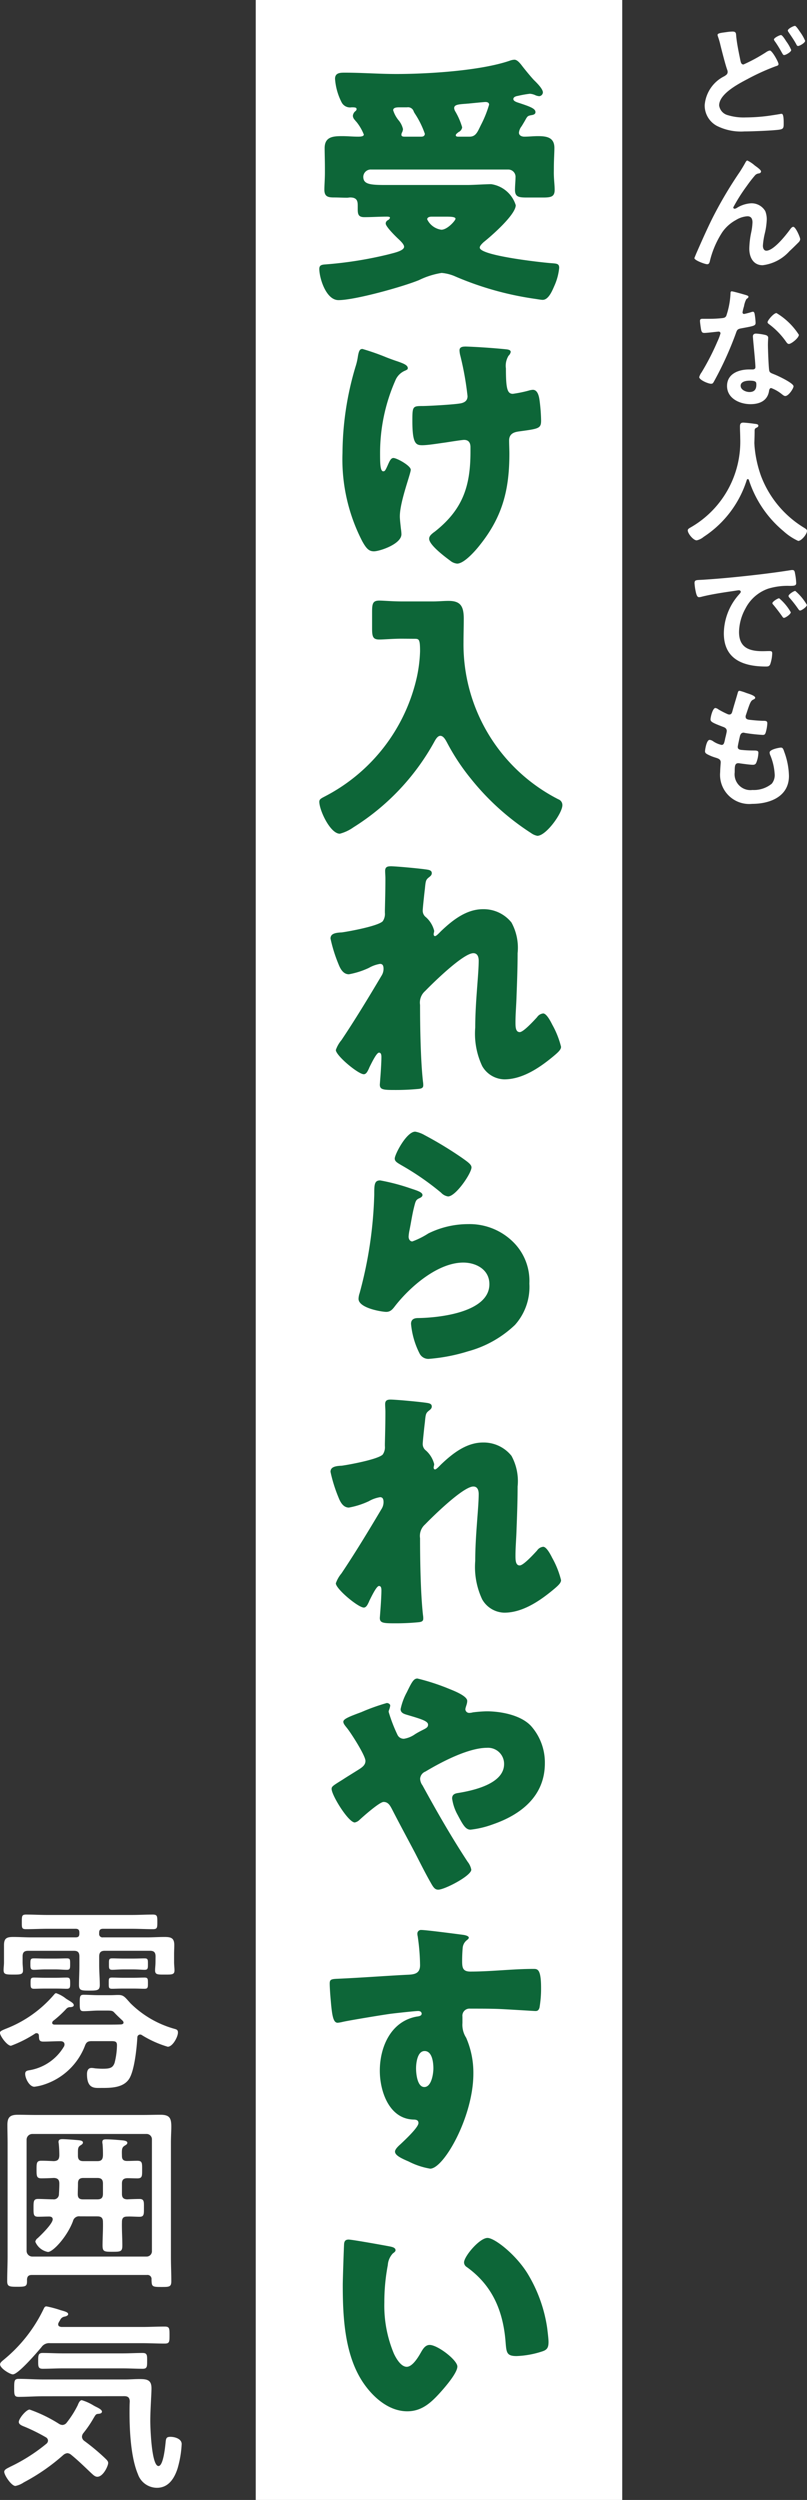 <svg height="300" viewBox="0 0 96.888 300" width="96.888" xmlns="http://www.w3.org/2000/svg"><rect x="0" y="0" width="96.888" height="300" fill="#333333" stroke="none"/><g fill="#fff"><path d="m9.064 2.208c-.176 0-.848.336-.848.528 0 .1.16.288.224.384.24.352.5.784.7 1.152.144.24.176.336.3.336.192 0 .848-.368.848-.608a5.111 5.111 0 0 0 -.608-1.056c-.088-.144-.456-.736-.616-.736zm1.664-1.1c-.16 0-.848.336-.848.56a.305.305 0 0 0 .048.128c.352.528.656.944.96 1.5.048.1.1.224.224.224.176 0 .848-.368.848-.624a5.345 5.345 0 0 0 -.592-1.04c-.144-.208-.496-.756-.64-.756zm-8.228.748c-.56.08-1.056.112-1.056.336a1.118 1.118 0 0 0 .048.192 8.5 8.5 0 0 1 .3 1.04c.176.7.592 2.352.816 2.96a.663.663 0 0 1 .048.256c0 .272-.192.368-.384.5a4.26 4.26 0 0 0 -2.372 3.484 2.782 2.782 0 0 0 1.452 2.476 6.458 6.458 0 0 0 3.328.672c.832 0 3.536-.1 4.256-.224.416-.08.448-.24.448-.672v-.192c0-.368-.016-1.024-.24-1.024a.544.544 0 0 0 -.16.016c-.24.048-1.376.224-1.664.256a21.783 21.783 0 0 1 -2.5.16 6.476 6.476 0 0 1 -2.144-.272 1.4 1.4 0 0 1 -1.04-1.168c0-1.424 2.416-2.64 3.5-3.216a26.882 26.882 0 0 1 3.328-1.5c.112-.032.3-.08.3-.24 0-.256-.768-1.632-1.04-1.632a1.055 1.055 0 0 0 -.416.176 19.908 19.908 0 0 1 -2.752 1.5c-.272 0-.32-.272-.368-.48-.192-.96-.4-1.9-.5-2.88-.032-.368 0-.592-.448-.592a5.717 5.717 0 0 0 -.74.068zm-3.548 26.416c-.016.032-.288.688-.288.7 0 .272 1.28.736 1.536.736.272 0 .3-.288.352-.5a11.078 11.078 0 0 1 1.472-3.36 4.751 4.751 0 0 1 1.632-1.448 2.98 2.98 0 0 1 1.376-.448c.464 0 .608.32.608.736a7.208 7.208 0 0 1 -.176 1.3 10.3 10.3 0 0 0 -.208 1.856c0 1.008.464 1.984 1.6 1.984a5.154 5.154 0 0 0 3.216-1.68c.384-.352.752-.72 1.12-1.088a.617.617 0 0 0 .176-.352c0-.224-.544-1.488-.832-1.488-.128 0-.24.128-.32.224-.5.7-2.016 2.64-2.912 2.64-.32 0-.416-.336-.416-.608a9.144 9.144 0 0 1 .256-1.576 8.42 8.42 0 0 0 .208-1.552 2.677 2.677 0 0 0 -.176-1.008 1.9 1.9 0 0 0 -1.7-.944 3.6 3.6 0 0 0 -1.7.544.639.639 0 0 1 -.288.112.172.172 0 0 1 -.16-.16 20.806 20.806 0 0 1 1.616-2.56 15.863 15.863 0 0 1 1.016-1.308.692.692 0 0 1 .416-.208c.144-.016.288-.08.288-.256s-.576-.576-.736-.688a4.036 4.036 0 0 0 -.9-.608c-.112 0-.192.16-.24.24-.208.384-.416.72-.656 1.1a49.476 49.476 0 0 0 -3.34 5.652c-.656 1.328-1.248 2.672-1.84 4.016zm6.336 15.408c.8 0 .816.176.816.5 0 .56-.256.864-.832.864-.416 0-1.056-.256-1.056-.752 0-.516.684-.612 1.072-.612zm.784-5.648c-.24 0-.384.1-.384.352 0 .08.016.144.016.224.048.624.288 2.944.288 3.456 0 .192-.144.272-.336.272h-.416c-1.264 0-2.656.512-2.656 1.984 0 1.488 1.516 2.18 2.816 2.18 1.088 0 2.032-.4 2.224-1.568.016-.144.08-.368.256-.368a4.55 4.55 0 0 1 1.28.736c.112.08.256.224.416.224.4 0 .992-.912.992-1.168 0-.384-1.888-1.264-2.256-1.408-.048-.016-.112-.048-.16-.064-.24-.1-.448-.16-.5-.4-.08-.336-.16-2.64-.16-3.1 0-.336.032-.816.032-.848 0-.192-.144-.288-.32-.336a6.7 6.7 0 0 0 -1.132-.168zm2.448-2.464c-.336 0-1.072.88-1.072 1.1 0 .112.144.208.208.256a9.067 9.067 0 0 1 2 2.064c.08.112.192.288.352.288.288 0 1.2-.72 1.2-1.1a8.21 8.21 0 0 0 -2.688-2.608zm-5.376-2.608c-.144 0-.144.16-.144.272a9.767 9.767 0 0 1 -.512 2.688c-.128.208-.272.224-.48.256a14.208 14.208 0 0 1 -1.648.08h-.736c-.176 0-.288.048-.288.256 0 .16.08.736.112.928.064.368.128.512.4.512.368 0 1.6-.16 1.728-.16a.215.215 0 0 1 .224.208 6.255 6.255 0 0 1 -.368.976 29.876 29.876 0 0 1 -1.9 3.7 1.77 1.77 0 0 0 -.288.576c0 .336 1.072.8 1.424.8.176 0 .224-.064.32-.224a40.712 40.712 0 0 0 2.608-5.7c.192-.528.176-.64.752-.736 1.472-.272 1.664-.3 1.664-.656a7.6 7.6 0 0 0 -.08-.848c-.032-.192-.048-.48-.24-.48a.569.569 0 0 0 -.16.032 7.743 7.743 0 0 1 -.912.24.186.186 0 0 1 -.176-.208 5.187 5.187 0 0 1 .176-.72 2.791 2.791 0 0 1 .28-.852c.144-.112.256-.176.256-.288s-.176-.16-.256-.192c-.252-.076-1.58-.46-1.756-.46zm2.064 22.64a13.309 13.309 0 0 0 4.16 6.144 6.864 6.864 0 0 0 1.76 1.168c.384 0 1.056-.8 1.056-1.216 0-.16-.224-.288-.384-.384a12.425 12.425 0 0 1 -5.136-6.192 14.047 14.047 0 0 1 -.784-3.62c0-.112-.016-.24-.016-.352.016-.512.032-1.024.032-1.52a.31.31 0 0 1 .16-.272c.112-.048.288-.112.288-.272 0-.192-.288-.208-.448-.224-.272-.048-1.136-.144-1.376-.144-.32 0-.384.192-.384.48 0 .48.032.944.032 1.408a11.857 11.857 0 0 1 -5.9 10.656c-.192.112-.4.208-.4.384 0 .384.672 1.2 1.072 1.2a1.947 1.947 0 0 0 .832-.416 12.71 12.71 0 0 0 5.18-6.828.155.155 0 0 1 .128-.112c.064 0 .096.048.128.112zm-6.528 12.384a7.167 7.167 0 0 0 .176 1.152c.048.176.128.528.352.528a1.235 1.235 0 0 0 .24-.032c1.024-.272 2.464-.5 3.536-.656.16-.016.9-.144 1.008-.144s.24.048.24.192c0 .08-.1.192-.272.384a7.106 7.106 0 0 0 -1.76 4.592c0 3.12 2.336 3.984 5.056 3.984.272 0 .4-.032.512-.272a4.528 4.528 0 0 0 .24-1.312c0-.256-.128-.272-.368-.272-.176 0-.528.016-.8.016-1.632 0-2.816-.448-2.816-2.3a5.99 5.99 0 0 1 .768-2.816 4.862 4.862 0 0 1 2.72-2.384 7.926 7.926 0 0 1 2.656-.336c.384-.016.72.016.72-.336a7.28 7.28 0 0 0 -.144-1.168c-.032-.192-.064-.4-.3-.4a.912.912 0 0 0 -.208.016c-1.2.192-2.416.352-3.632.5-2.32.272-4.656.512-6.992.656-.712.04-.932-.008-.932.408zm12.1.928c-.192 0-.816.416-.816.608a.382.382 0 0 0 .112.208 13.539 13.539 0 0 1 1.04 1.328c.064.08.128.208.24.208.192 0 .816-.448.816-.672a6.5 6.5 0 0 0 -1.396-1.68zm-1.936.88c-.176 0-.816.4-.816.592 0 .08.1.176.144.224.352.432.7.88 1.024 1.344.064.08.112.192.224.192.176 0 .816-.432.816-.672a6.2 6.2 0 0 0 -1.396-1.68zm-3.956 11.36a6.038 6.038 0 0 0 -.8-.256c-.16 0-.192.144-.24.32-.128.464-.48 1.6-.624 2.144-.048.176-.112.384-.368.384a.493.493 0 0 1 -.208-.048 9.992 9.992 0 0 1 -1.088-.56.87.87 0 0 0 -.368-.176c-.336 0-.592 1.1-.592 1.376 0 .288.32.432 1.44.864.224.08.512.176.512.528a3.31 3.31 0 0 1 -.064.352c-.048.24-.112.448-.144.624-.1.464-.144.688-.416.688a2.9 2.9 0 0 1 -1.028-.448.881.881 0 0 0 -.4-.16c-.4 0-.56 1.264-.56 1.36 0 .208.128.288.3.384a5.312 5.312 0 0 0 .944.384c.368.112.64.208.64.56 0 .16-.064.768-.064 1.168a3.5 3.5 0 0 0 3.84 3.824c2.128 0 4.416-.864 4.416-3.344a8.771 8.771 0 0 0 -.528-2.8c-.128-.352-.176-.608-.432-.608-.176 0-1.36.208-1.36.592a.842.842 0 0 0 .064.288 6.915 6.915 0 0 1 .544 2.32 1.61 1.61 0 0 1 -.352 1.136 3.407 3.407 0 0 1 -2.32.752 1.9 1.9 0 0 1 -2.128-2.128c0-.688 0-1.088.432-1.088a1.6 1.6 0 0 1 .256.032c.384.048 1.136.16 1.5.16.272 0 .368-.128.448-.368a3.539 3.539 0 0 0 .208-1.072c0-.16-.048-.272-.48-.272-.48 0-.96-.016-1.44-.064-.224-.016-.56-.032-.56-.368 0-.128.224-1.136.272-1.328.064-.208.176-.384.432-.384a.467.467 0 0 1 .144.032 20.1 20.1 0 0 0 2.176.24c.224 0 .288-.128.352-.352a4.716 4.716 0 0 0 .176-1.04c0-.32-.24-.3-.544-.3-.544-.016-1.088-.064-1.632-.128-.224-.032-.432-.1-.432-.368a.565.565 0 0 1 .048-.224c.128-.384.256-.784.4-1.168.224-.576.336-.592.56-.7.08-.048.144-.1.144-.176.012-.264-.804-.488-1.076-.584z" transform="translate(84.704 2)"/><path d="m10.4 10.632c.528 0 .888.024 1.248.024.408 0 .408-.168.408-.672s0-.672-.408-.672c-.384 0-.816.024-1.248.024h-1.392c-.456 0-.864-.024-1.272-.024s-.384.168-.384.672-.024.672.408.672c.264 0 .72-.024 1.248-.024zm-.12-2.3c.528 0 1.128.048 1.368.048.408 0 .408-.168.408-.7s0-.672-.408-.672c-.336 0-.816.024-1.368.024h-1.128c-.552 0-1.032-.024-1.392-.024-.408 0-.384.192-.384.672 0 .5-.024.7.408.7.24 0 .84-.048 1.368-.048zm-9.24 2.3c.528 0 1.032.024 1.272.024.408 0 .408-.192.408-.672 0-.5-.024-.672-.408-.672-.408 0-.84.024-1.272.024h-1.392c-.432 0-.864-.024-1.272-.024s-.408.168-.408.672c0 .456 0 .672.408.672.216 0 .768-.024 1.272-.024zm-.1-2.3c.552 0 .96.048 1.392.048.384 0 .384-.192.384-.7 0-.552 0-.672-.408-.672s-.84.024-1.368.024h-1.22c-.5 0-.96-.024-1.368-.024s-.408.168-.408.672c0 .48 0 .7.408.7.36 0 .84-.048 1.368-.048zm7.944 6.6c-.5.024-1.08.024-1.584.024h-6.5c-.192-.024-.24-.12-.24-.216a.357.357 0 0 1 .1-.216 12.983 12.983 0 0 0 1.58-1.444.624.624 0 0 1 .384-.216c.12 0 .528 0 .528-.24s-.336-.408-.912-.768a4.008 4.008 0 0 0 -1.2-.672c-.144 0-.216.144-.312.24a14.438 14.438 0 0 1 -5.736 4.032c-.456.192-.7.288-.7.48 0 .384.864 1.56 1.32 1.56a14.339 14.339 0 0 0 2.9-1.464.259.259 0 0 1 .168-.048c.192 0 .288.12.288.312.024.432 0 .7.528.7.672 0 1.368-.048 2.064-.048.24 0 .48.1.48.384a.7.7 0 0 1 -.04.212 5.955 5.955 0 0 1 -4.248 2.9c-.264.048-.432.12-.432.432 0 .528.5 1.536 1.1 1.536a5.862 5.862 0 0 0 1.248-.288 7.85 7.85 0 0 0 4.8-4.56c.168-.48.336-.624.84-.624h2.332c.5 0 .7.048.7.5a8.956 8.956 0 0 1 -.288 2.112c-.216.6-.552.7-1.44.7-.312 0-.6-.024-.912-.048a2.672 2.672 0 0 0 -.408-.048c-.432 0-.552.36-.552.744 0 1.8.936 1.656 1.7 1.656 1.176 0 2.688 0 3.384-1.128.624-1.032.888-3.672.96-4.92a.342.342 0 0 1 .552-.288 12.58 12.58 0 0 0 3.1 1.392c.6 0 1.224-1.2 1.224-1.7 0-.264-.1-.36-.36-.432a12.162 12.162 0 0 1 -5.328-3.072c-.7-.768-.82-1.008-1.472-1.008-.312 0-.624.024-.912.024h-1.488c-.6 0-1.176-.048-1.776-.048-.432 0-.456.216-.456.96 0 .792.024 1.008.456 1.008.6 0 1.176-.072 1.776-.072h1.08c.552 0 .648.048.816.216.336.36.672.672 1.032 1.008a.357.357 0 0 1 .1.216c0 .144-.12.188-.24.216zm4.08-7.44c0 .336-.048.648-.048.96 0 .528.336.5 1.176.5.816 0 1.152.024 1.152-.5 0-.288-.048-.672-.048-.96v-1.036c0-.336.024-.7.024-1.032 0-.864-.384-.984-1.176-.984-.7 0-1.392.048-2.088.048h-5.3a.4.4 0 0 1 -.456-.456v-.12c0-.312.144-.456.48-.456h3.384c.864 0 1.728.048 2.592.048.528 0 .528-.192.528-.864s0-.888-.528-.888c-.864 0-1.728.048-2.592.048h-10.032c-.864 0-1.728-.048-2.616-.048-.5 0-.5.192-.5.888 0 .672-.024.864.5.864.888 0 1.752-.048 2.616-.048h3.336c.336 0 .456.144.456.456v.12c0 .336-.12.456-.456.456h-5.352c-.7 0-1.416-.048-2.112-.048-.768 0-1.128.12-1.128.984v2.064c0 .312-.048.624-.048.912 0 .528.24.552 1.176.552.816 0 1.152 0 1.152-.5 0-.312-.048-.648-.048-.96v-.72c0-.48.192-.672.672-.672h5.5c.456 0 .648.192.648.672v1.08c0 .792-.048 1.56-.048 2.352 0 .672.312.672 1.248.672s1.248-.024 1.248-.672c0-.792-.072-1.56-.072-2.352v-1.084c0-.48.216-.672.672-.672h5.424c.48 0 .672.192.672.672zm-.428 34.628a.636.636 0 0 1 -.648.672h-13.728a.687.687 0 0 1 -.672-.672v-13.368a.687.687 0 0 1 .672-.672h13.728a.636.636 0 0 1 .648.672zm-15 3.432c.024-.384.192-.552.576-.552h13.824a.485.485 0 0 1 .552.552c.024.84.048.888 1.176.888.96 0 1.2 0 1.2-.7 0-.984-.048-1.968-.048-2.952v-13.58c0-.84.048-1.488.048-1.992 0-1.032-.192-1.44-1.3-1.44-.72 0-1.44.024-2.16.024h-12.764c-.744 0-1.464-.024-2.208-.024-.888 0-1.248.264-1.248 1.2 0 .744.024 1.488.024 2.232v13.56c0 .984-.048 1.992-.048 2.976 0 .648.264.672 1.2.672 1.104 0 1.2-.048 1.176-.864zm6.72-9.624c-.456 0-.624-.192-.624-.624 0-.408.024-.792.024-1.2v-.072c0-.48.192-.672.648-.672h1.68c.48 0 .672.192.672.672v1.224c0 .48-.192.672-.672.672zm1.728 2.04c.48 0 .672.192.672.672.024.936-.048 1.9-.048 2.832 0 .744.24.744 1.176.744.96 0 1.2 0 1.2-.744 0-.936-.072-1.9-.048-2.832 0-.456.168-.648.624-.648.48-.024 1.008.024 1.488.024.552 0 .528-.312.528-1.056 0-.72.048-1.08-.528-1.08-.336 0-1.1.024-1.488.048-.456-.024-.624-.216-.624-.672v-1.224c0-.432.168-.624.624-.648.408 0 .816.024 1.224.024.6 0 .576-.288.576-1.056s.024-1.056-.576-1.056c-.408 0-.816.024-1.224.024-.432 0-.624-.168-.624-.6-.024-.768-.024-1.008.312-1.224.192-.12.336-.192.336-.36 0-.288-.624-.288-.816-.312-.552-.048-1.2-.1-1.752-.1-.216 0-.432.024-.432.312a.9.9 0 0 0 .024.24 13.489 13.489 0 0 1 .048 1.392c-.024.48-.192.672-.672.672h-1.684c-.456 0-.648-.192-.648-.648v-.288c0-.552 0-.768.312-.96.12-.072.288-.168.288-.336 0-.192-.24-.24-.384-.264-.408-.048-1.7-.144-2.088-.144-.216 0-.456.048-.456.312a.664.664 0 0 0 .024.216q.072.72.072 1.44c-.024.48-.192.648-.672.672-.5-.024-.984-.048-1.488-.048-.576 0-.576.288-.576 1.056s0 1.056.576 1.056c.432 0 1.08-.024 1.512-.048.456.024.648.216.648.672v.072c0 .384-.024.792-.048 1.2a.612.612 0 0 1 -.7.624c-.456 0-1.416-.048-1.8-.048-.552 0-.552.288-.552 1.08s0 1.056.552 1.056c.432 0 .864-.024 1.32-.024.216 0 .432.072.432.336 0 .528-1.392 1.872-1.8 2.256a.669.669 0 0 0 -.288.432 2.042 2.042 0 0 0 1.52 1.228c.6 0 2.3-1.824 3-3.7a.749.749 0 0 1 .84-.576zm3.072 18.24c.792 0 1.584.048 2.376.048.528 0 .528-.264.528-.936 0-.648.024-.96-.528-.96-.792 0-1.584.048-2.376.048h-7.272c-.792 0-1.584-.048-2.376-.048-.528 0-.528.312-.528.96 0 .6-.024.936.528.936.792 0 1.584-.048 2.376-.048zm.168 3.336c.456 0 .648.192.648.648-.024.456-.024.936-.024 1.416 0 2.136.168 5.328 1.008 7.3a2.423 2.423 0 0 0 2.28 1.632c1.392 0 2.088-1.128 2.472-2.3a12.469 12.469 0 0 0 .5-2.952c0-.624-.816-.864-1.344-.864-.456 0-.528.144-.576.576-.048.48-.264 2.928-.864 2.928-.84 0-.984-4.632-.984-5.376 0-1.44.144-3.216.144-3.96 0-1.032-.576-1.1-1.464-1.1-.552 0-1.128.048-1.7.048h-9.84c-.984 0-1.944-.072-2.928-.072-.528 0-.552.216-.552 1.08 0 .816 0 1.08.528 1.08.984 0 1.968-.072 2.952-.072zm2.112-6.36c.912 0 1.824.048 2.736.048.576 0 .576-.216.576-1.008 0-.816 0-1.032-.576-1.032-.912 0-1.824.048-2.736.048h-9.672c-.168-.024-.384-.072-.384-.312a.463.463 0 0 1 .072-.24 2.111 2.111 0 0 1 .144-.24.724.724 0 0 1 .576-.456c.144-.024.408-.12.408-.288 0-.24-.408-.336-.912-.48a12.915 12.915 0 0 0 -1.7-.456c-.168 0-.24.12-.312.264a17.783 17.783 0 0 1 -4.7 6.048c-.216.192-.552.408-.552.648 0 .48 1.2 1.2 1.536 1.2.648 0 2.952-2.688 3.432-3.264a1.109 1.109 0 0 1 1.028-.48zm-7.056 10.824a13.6 13.6 0 0 0 1.248-1.824c.288-.48.288-.5.672-.528.144-.024.336-.072.336-.264 0-.24-.528-.48-.768-.6-.048-.024-.144-.072-.264-.144a5.838 5.838 0 0 0 -1.392-.624c-.24 0-.408.408-.48.6a11.789 11.789 0 0 1 -1.32 2.088.683.683 0 0 1 -.5.288.809.809 0 0 1 -.408-.12 17.212 17.212 0 0 0 -3.552-1.728c-.408 0-1.3 1.08-1.3 1.488 0 .336.48.48.768.6a22.008 22.008 0 0 1 2.5 1.248.476.476 0 0 1 .24.384.51.51 0 0 1 -.168.36 20.952 20.952 0 0 1 -4.32 2.76c-.072.024-.12.072-.192.1-.288.144-.576.288-.576.528 0 .408.864 1.7 1.344 1.7a2.852 2.852 0 0 0 1.008-.432 23.973 23.973 0 0 0 4.744-3.288.881.881 0 0 1 .48-.216.782.782 0 0 1 .456.192c.864.7 1.632 1.464 2.448 2.232.192.168.408.408.7.408.7 0 1.3-1.3 1.3-1.656 0-.24-.24-.432-.408-.6a25.592 25.592 0 0 0 -2.476-2.06.652.652 0 0 1 -.264-.48.759.759 0 0 1 .144-.412z" transform="translate(5.704 228)"/><path d="m30.704 0h44v300h-44z"/></g><path d="m5.928 20c.576 0 1.056.032 1.056.256 0 .192-.96 1.312-1.7 1.312a2.221 2.221 0 0 1 -1.7-1.248c0-.256.32-.32.512-.32zm-5.088-9.6c-.16 0-.352-.032-.352-.224a.617.617 0 0 1 .1-.32 1.443 1.443 0 0 0 .092-.356 2.5 2.5 0 0 0 -.544-1.084 3.6 3.6 0 0 1 -.636-1.184c0-.352.48-.352.768-.352h.9a.709.709 0 0 1 .768.416 1.5 1.5 0 0 0 .16.32 10.8 10.8 0 0 1 1.204 2.432c0 .256-.192.352-.416.352zm6.432 0c-.1 0-.256-.032-.256-.16 0-.16.224-.288.32-.384a.742.742 0 0 0 .448-.576 8.312 8.312 0 0 0 -.832-1.92.91.91 0 0 1 -.128-.384c0-.416.512-.448 1.248-.512.16 0 .288-.032.448-.032.288-.032 1.92-.192 2.048-.192.224 0 .448.064.448.32a13.406 13.406 0 0 1 -.96 2.4c-.416.832-.608 1.44-1.376 1.44zm11.52 3.776c0-.992.064-1.824.064-2.432 0-1.28-.96-1.408-1.984-1.408-.544 0-1.088.064-1.632.064-.288 0-.64-.128-.64-.48a1.471 1.471 0 0 1 .32-.768c.16-.256.288-.48.384-.64.32-.576.32-.608.832-.7.192-.032.448-.1.448-.352 0-.416-.544-.64-2.112-1.152-.192-.064-.544-.192-.544-.416 0-.256.32-.352.544-.384a12.425 12.425 0 0 1 1.44-.256 1.932 1.932 0 0 1 .7.192 1.588 1.588 0 0 0 .416.1.482.482 0 0 0 .448-.448c0-.448-.768-1.184-1.088-1.5-.416-.448-1.152-1.344-1.536-1.856-.192-.224-.48-.576-.8-.576a1.869 1.869 0 0 0 -.576.128c-3.548 1.208-9.82 1.588-13.596 1.588-2.08 0-4.128-.16-6.176-.16-.544 0-1.184 0-1.184.736a7.291 7.291 0 0 0 .8 2.844 1.14 1.14 0 0 0 1.18.58c.384 0 .608 0 .608.224a.324.324 0 0 1 -.128.224.811.811 0 0 0 -.32.576.79.79 0 0 0 .256.512.848.848 0 0 0 .16.192 5.79 5.79 0 0 1 .9 1.536c0 .192-.256.256-.672.256-.64 0-1.28-.064-1.92-.064-1.088 0-2.112.064-2.112 1.44 0 .64.032 1.5.032 2.4v.544c0 .736-.064 1.536-.064 2.048 0 .832.448.928 1.152.928.544 0 1.056.032 1.568.032.128 0 .256-.032.384-.032.864 0 .9.512.9.992v.412c0 .64.1.96.8.96.9 0 1.792-.064 2.72-.064.064 0 .352 0 .352.128 0 .1-.1.16-.128.224-.192.1-.384.224-.384.48 0 .384 1.28 1.632 1.6 1.92.192.192.608.576.608.864 0 .512-1.376.768-1.824.9a46.8 46.8 0 0 1 -7.588 1.216c-.512.032-.768.1-.768.544 0 1.088.8 3.744 2.3 3.744 1.984 0 7.712-1.6 9.664-2.4a9.605 9.605 0 0 1 2.72-.864 5.116 5.116 0 0 1 1.7.448 37.6 37.6 0 0 0 9.472 2.656c.224.032.768.128.96.128.736 0 1.184-1.184 1.44-1.76a6.9 6.9 0 0 0 .544-2.08c0-.544-.32-.512-1.12-.576-1.184-.1-8.416-.9-8.416-1.856 0-.224.288-.48.448-.64.928-.736 3.872-3.3 3.872-4.448a3.641 3.641 0 0 0 -2.944-2.524c-.64 0-2.176.1-2.88.1h-9.824c-1.888 0-2.656-.1-2.656-.992a.9.9 0 0 1 .96-.864h16.416a.875.875 0 0 1 .9.96c0 .352-.064 1.056-.064 1.472 0 .864.448.928 1.472.928h1.884c.992 0 1.408-.1 1.408-.928 0-.608-.1-1.248-.1-2.048zm-20.064 22.724a28.512 28.512 0 0 0 -2.912-1.024c-.32 0-.448.192-.576 1.056a7.2 7.2 0 0 1 -.256 1.056 36.666 36.666 0 0 0 -1.568 10.364 21.417 21.417 0 0 0 2.368 10.592c.512.928.832 1.216 1.408 1.216.672 0 3.3-.864 3.3-2.048a4.774 4.774 0 0 0 -.064-.672c-.036-.384-.128-1.088-.128-1.472 0-1.76 1.312-5.12 1.312-5.6s-1.668-1.408-2.084-1.408c-.32 0-.48.416-.736.992-.224.48-.288.608-.48.608-.384 0-.384-1.056-.384-2.24a21.569 21.569 0 0 1 1.824-8.64 2.163 2.163 0 0 1 1.216-1.216c.192-.1.288-.128.288-.288 0-.352-.512-.544-1.024-.736l-.288-.1c-.192-.06-.644-.22-1.216-.44zm9.408-1.312c-.32 0-.672.064-.672.448a2.8 2.8 0 0 0 .064.512 36.513 36.513 0 0 1 .9 4.992c0 .544-.352.768-.832.864-.9.16-3.968.32-4.608.32-1.152 0-1.184.064-1.184 1.792 0 2.72.416 2.912 1.184 2.912.7 0 2.016-.224 2.752-.32.224-.032 2.016-.32 2.272-.32.576 0 .768.384.768.864v.576c0 4.064-.9 6.848-4.16 9.472-.128.1-.16.128-.256.192-.416.32-.544.512-.544.768 0 .672 1.568 1.92 2.528 2.624a1.538 1.538 0 0 0 .832.352c.864 0 2.272-1.632 2.784-2.3 2.688-3.392 3.488-6.624 3.488-10.88 0-.544-.032-1.088-.032-1.6 0-.928.8-1.024 1.216-1.088 2.368-.32 2.624-.352 2.624-1.312a20.752 20.752 0 0 0 -.192-2.464c-.064-.448-.224-1.216-.8-1.216a2.218 2.218 0 0 0 -.512.1 15.044 15.044 0 0 1 -1.888.384c-.672 0-.832-.64-.832-3.04a2.3 2.3 0 0 1 .32-1.536.813.813 0 0 0 .256-.448c0-.224-.256-.288-.544-.32-2.34-.236-4.644-.332-4.932-.332zm-6.08 35.068c.544 0 .672.032.672 1.5a17.148 17.148 0 0 1 -.384 3.1 21.385 21.385 0 0 1 -10.976 14.28c-.48.256-.736.352-.736.672 0 1.024 1.312 3.84 2.464 3.84a5.05 5.05 0 0 0 1.632-.768 28.066 28.066 0 0 0 9.664-10.18c.16-.288.416-.8.768-.8.384 0 .64.512.8.8a25.849 25.849 0 0 0 2.848 4.32 30.168 30.168 0 0 0 7.264 6.56 1.847 1.847 0 0 0 .736.32c1.056 0 3.008-2.72 3.008-3.68a.733.733 0 0 0 -.48-.7 20.874 20.874 0 0 1 -11.392-18.82c0-.96.032-1.888.032-2.848 0-1.5-.384-2.144-1.824-2.144-.608 0-1.216.064-1.824.064h-3.808c-1.12 0-2.144-.1-2.688-.1-.8 0-.864.384-.864 1.408v1.856c0 1.024.064 1.408.864 1.408.576 0 1.632-.1 2.688-.1zm-2.88 27.3c-.384 0-.64.1-.64.544 0 .32.032.608.032.928 0 1.28-.032 2.56-.064 3.84v.256a1.538 1.538 0 0 1 -.256 1.024c-.544.576-4 1.216-4.928 1.344-.928.032-1.344.224-1.344.736a17.754 17.754 0 0 0 .96 3.072c.224.576.576 1.216 1.248 1.216a9.676 9.676 0 0 0 2.4-.768 3.95 3.95 0 0 1 1.344-.48c.352 0 .416.288.416.608a1.55 1.55 0 0 1 -.256.832c-1.5 2.528-3.168 5.28-4.8 7.712a3.721 3.721 0 0 0 -.672 1.18c0 .672 2.688 2.912 3.36 2.912.256 0 .416-.288.512-.48.032-.064.1-.192.16-.352.32-.64.864-1.76 1.152-1.76.256 0 .288.288.288.512 0 1.056-.192 3.264-.192 3.328 0 .608.448.64 1.792.64a28.267 28.267 0 0 0 2.848-.128c.32-.032.576-.1.576-.416a2.267 2.267 0 0 0 -.032-.448c-.288-2.56-.352-6.592-.352-9.216a1.838 1.838 0 0 1 .608-1.664c.928-.96 4.576-4.544 5.792-4.544.512 0 .64.48.64.9 0 1.7-.416 4.928-.416 8.032a9.113 9.113 0 0 0 .832 4.608 3.139 3.139 0 0 0 2.656 1.6c2.144 0 4.16-1.344 5.76-2.656.7-.576 1.056-.9 1.056-1.248a10.68 10.68 0 0 0 -1.056-2.66c-.16-.32-.672-1.344-1.088-1.344a1.008 1.008 0 0 0 -.736.448c-.352.384-1.632 1.792-2.08 1.792-.512 0-.512-.672-.512-1.184 0-1.024.1-2.08.128-3.136.064-1.7.128-3.424.128-5.152a6.324 6.324 0 0 0 -.736-3.68 4.277 4.277 0 0 0 -3.424-1.6c-1.984 0-3.648 1.312-5.024 2.624-.256.256-.576.608-.736.608-.032 0-.16-.032-.16-.224 0-.128.064-.256.064-.416a3.238 3.238 0 0 0 -.992-1.632.971.971 0 0 1 -.384-.8c0-.288.224-2.336.256-2.56.1-.992.1-1.12.512-1.44.16-.128.32-.256.32-.48s-.128-.352-.48-.416c-.704-.128-3.808-.416-4.48-.416zm.512 35.072c0 .352.32.512.8.8a32.424 32.424 0 0 1 4.768 3.3 1.427 1.427 0 0 0 .832.448c.928 0 2.816-2.784 2.816-3.488 0-.352-.48-.672-1.152-1.152a45.51 45.51 0 0 0 -4.48-2.72 3.513 3.513 0 0 0 -1.12-.416c-1.052-.008-2.464 2.744-2.464 3.224zm-1.76 2.624c-.7 0-.7.544-.7 1.728a49.817 49.817 0 0 1 -1.76 11.808 2.277 2.277 0 0 0 -.128.672c0 1.12 2.816 1.568 3.328 1.568s.768-.32 1.056-.7c1.792-2.3 5.12-5.216 8.192-5.216 1.536 0 3.136.832 3.136 2.592 0 3.392-6.048 4.032-8.544 4.064-.416 0-.864.1-.864.7a9.774 9.774 0 0 0 1.024 3.552 1.182 1.182 0 0 0 1.216.64 21.322 21.322 0 0 0 4.608-.9 13.143 13.143 0 0 0 5.632-3.168 6.845 6.845 0 0 0 1.728-4.96 6.561 6.561 0 0 0 -1.7-4.736 7.43 7.43 0 0 0 -5.664-2.4 10.759 10.759 0 0 0 -4.768 1.12 9.771 9.771 0 0 1 -1.92.96c-.288 0-.448-.288-.448-.576a5.122 5.122 0 0 1 .1-.736c.192-.928.32-1.856.544-2.752.192-.768.224-.928.64-1.12.16-.064.384-.192.384-.384 0-.352-.672-.544-1.44-.8a24.694 24.694 0 0 0 -3.652-.96zm1.248 26.3c-.384 0-.64.1-.64.544 0 .32.032.608.032.928 0 1.28-.032 2.56-.064 3.84v.256a1.538 1.538 0 0 1 -.256 1.024c-.544.576-4 1.216-4.928 1.344-.928.032-1.344.224-1.344.736a17.754 17.754 0 0 0 .96 3.072c.224.576.576 1.216 1.248 1.216a9.676 9.676 0 0 0 2.4-.768 3.951 3.951 0 0 1 1.344-.48c.352 0 .416.288.416.608a1.55 1.55 0 0 1 -.256.832c-1.5 2.528-3.168 5.28-4.8 7.712a3.722 3.722 0 0 0 -.672 1.184c0 .672 2.688 2.912 3.36 2.912.256 0 .416-.288.512-.48.032-.064.1-.192.16-.352.32-.64.864-1.76 1.152-1.76.256 0 .288.288.288.512 0 1.056-.192 3.264-.192 3.328 0 .608.448.64 1.792.64a28.264 28.264 0 0 0 2.848-.128c.32-.032.576-.1.576-.416a2.267 2.267 0 0 0 -.032-.448c-.288-2.56-.352-6.592-.352-9.216a1.838 1.838 0 0 1 .608-1.664c.928-.96 4.576-4.544 5.792-4.544.512 0 .64.48.64.9 0 1.7-.416 4.928-.416 8.032a9.113 9.113 0 0 0 .832 4.608 3.139 3.139 0 0 0 2.656 1.6c2.144 0 4.16-1.344 5.76-2.656.7-.576 1.056-.9 1.056-1.248a10.68 10.68 0 0 0 -1.056-2.66c-.16-.32-.672-1.344-1.088-1.344a1.008 1.008 0 0 0 -.736.448c-.352.384-1.632 1.792-2.08 1.792-.512 0-.512-.672-.512-1.184 0-1.024.1-2.08.128-3.136.064-1.7.128-3.424.128-5.152a6.324 6.324 0 0 0 -.736-3.68 4.277 4.277 0 0 0 -3.424-1.6c-1.984 0-3.648 1.312-5.024 2.624-.256.256-.576.608-.736.608-.032 0-.16-.032-.16-.224 0-.128.064-.256.064-.416a3.238 3.238 0 0 0 -.992-1.632.971.971 0 0 1 -.384-.8c0-.288.224-2.336.256-2.56.1-.992.1-1.12.512-1.44.16-.128.32-.256.32-.48s-.128-.352-.48-.416c-.704-.128-3.808-.416-4.48-.416zm11.552 37.408a15.136 15.136 0 0 0 -1.664.128 1.873 1.873 0 0 1 -.416.064.459.459 0 0 1 -.48-.416c0-.256.224-.64.224-1.024 0-.512-1.184-1.056-2.08-1.408a26.387 26.387 0 0 0 -3.9-1.28c-.448 0-.672.416-1.28 1.664a7.331 7.331 0 0 0 -.74 2.012c0 .448.416.576.736.672 1.6.48 2.56.736 2.56 1.184 0 .32-.192.416-.7.672q-.48.24-.864.48a3.15 3.15 0 0 1 -1.312.544.817.817 0 0 1 -.8-.48 18.536 18.536 0 0 1 -1.056-2.752.753.753 0 0 1 .064-.256 2.666 2.666 0 0 0 .128-.48c0-.192-.224-.32-.416-.32a24.263 24.263 0 0 0 -3.04 1.088c-1.28.48-2.176.8-2.176 1.152 0 .224.16.416.416.736.48.576 2.24 3.328 2.24 3.968 0 .48-.352.736-.736.992-.864.544-1.5.928-1.984 1.248-1.184.736-1.344.832-1.344 1.12 0 .768 2.016 4.032 2.784 4.032a1.158 1.158 0 0 0 .576-.32c.448-.416 2.4-2.144 2.88-2.144.544 0 .768.416.992.832.9 1.76 1.856 3.52 2.784 5.28.608 1.184 1.28 2.528 1.888 3.584.352.64.544.832.9.832.768 0 3.968-1.664 3.968-2.4a2.206 2.206 0 0 0 -.448-.96c-1.952-2.976-3.712-6.048-5.408-9.152a1.431 1.431 0 0 1 -.288-.8 1 1 0 0 1 .64-.864c1.92-1.152 5.152-2.848 7.392-2.848a1.926 1.926 0 0 1 2.048 1.952c0 2.336-3.584 3.168-5.632 3.488-.32.064-.608.192-.608.64a5.61 5.61 0 0 0 .672 1.984c.64 1.216.96 1.76 1.536 1.76a11.337 11.337 0 0 0 2.688-.64c3.424-1.184 6.24-3.424 6.24-7.328a6.6 6.6 0 0 0 -1.664-4.48c-1.256-1.34-3.688-1.756-5.32-1.756zm-7.84 26.24a.434.434 0 0 0 -.48.48.9.9 0 0 0 .032.256 25.22 25.22 0 0 1 .288 3.488c0 1.056-.736 1.12-1.568 1.152-2.56.128-5.44.352-8.352.48-.768.032-.928.1-.928.576 0 .256.032.992.128 2.048.16 1.92.32 2.656.832 2.656a4.317 4.317 0 0 0 .576-.1c.64-.16 5.12-.9 5.888-.992.512-.064 2.848-.32 3.2-.32.288 0 .416.16.416.32 0 .288-.384.32-.608.352-3.1.576-4.416 3.648-4.416 6.5 0 2.464 1.12 5.792 4.064 5.856.288 0 .576.064.576.416 0 .512-1.536 1.952-2.144 2.528-.256.224-.672.608-.672.9 0 .448.736.8 1.632 1.184a8.833 8.833 0 0 0 2.592.864c1.632 0 5.184-6.24 5.184-11.392a10.53 10.53 0 0 0 -.864-4.32 2.848 2.848 0 0 1 -.448-1.76v-.772a.852.852 0 0 1 .928-.96c1.088 0 2.176 0 3.232.032.992.032 4.448.256 4.608.256.288 0 .384-.128.48-.384a13.505 13.505 0 0 0 .192-2.4c0-2.24-.416-2.272-.9-2.272-2.528 0-5.056.32-7.584.32-.96 0-.992-.512-.992-1.344 0-.48.032-1.152.064-1.472a1.313 1.313 0 0 1 .512-.96c.128-.1.224-.192.224-.288 0-.224-.48-.32-.736-.352-.732-.096-4.38-.576-4.956-.576zm.384 14.528c.928 0 1.056 1.408 1.056 2.08 0 .64-.224 2.24-1.088 2.24s-.992-1.664-.992-2.24c0-.64.16-2.08 1.024-2.08zm-9.12 22.624c-.352 0-.512.16-.544.512-.032.448-.16 4.32-.16 4.928 0 3.936.224 8.608 2.592 11.936 1.184 1.664 3.008 3.232 5.152 3.232 1.76 0 2.88-1.056 4-2.3.544-.608 2.016-2.3 2.016-3.072s-2.368-2.592-3.328-2.592c-.48 0-.768.416-.992.8-.288.512-1.024 1.824-1.76 1.824-.7 0-1.28-1.024-1.536-1.568a14.89 14.89 0 0 1 -1.152-6.152 23.584 23.584 0 0 1 .416-4.48 2.262 2.262 0 0 1 .608-1.408c.224-.16.32-.256.32-.384 0-.288-.352-.384-.672-.448-.8-.156-4.544-.828-4.96-.828zm13.856 2.748a.66.66 0 0 0 .32.544c3.04 2.176 4.384 5.216 4.672 9.056.1 1.216.128 1.632 1.312 1.632a11.049 11.049 0 0 0 3.04-.544c.64-.192.8-.48.8-1.152 0-.384-.1-1.152-.16-1.664a17.414 17.414 0 0 0 -2.368-6.56c-1.408-2.272-3.936-4.256-4.8-4.256-.96.004-2.816 2.212-2.816 2.944z" fill="#0d6638" transform="translate(47.704 6)"/></svg>